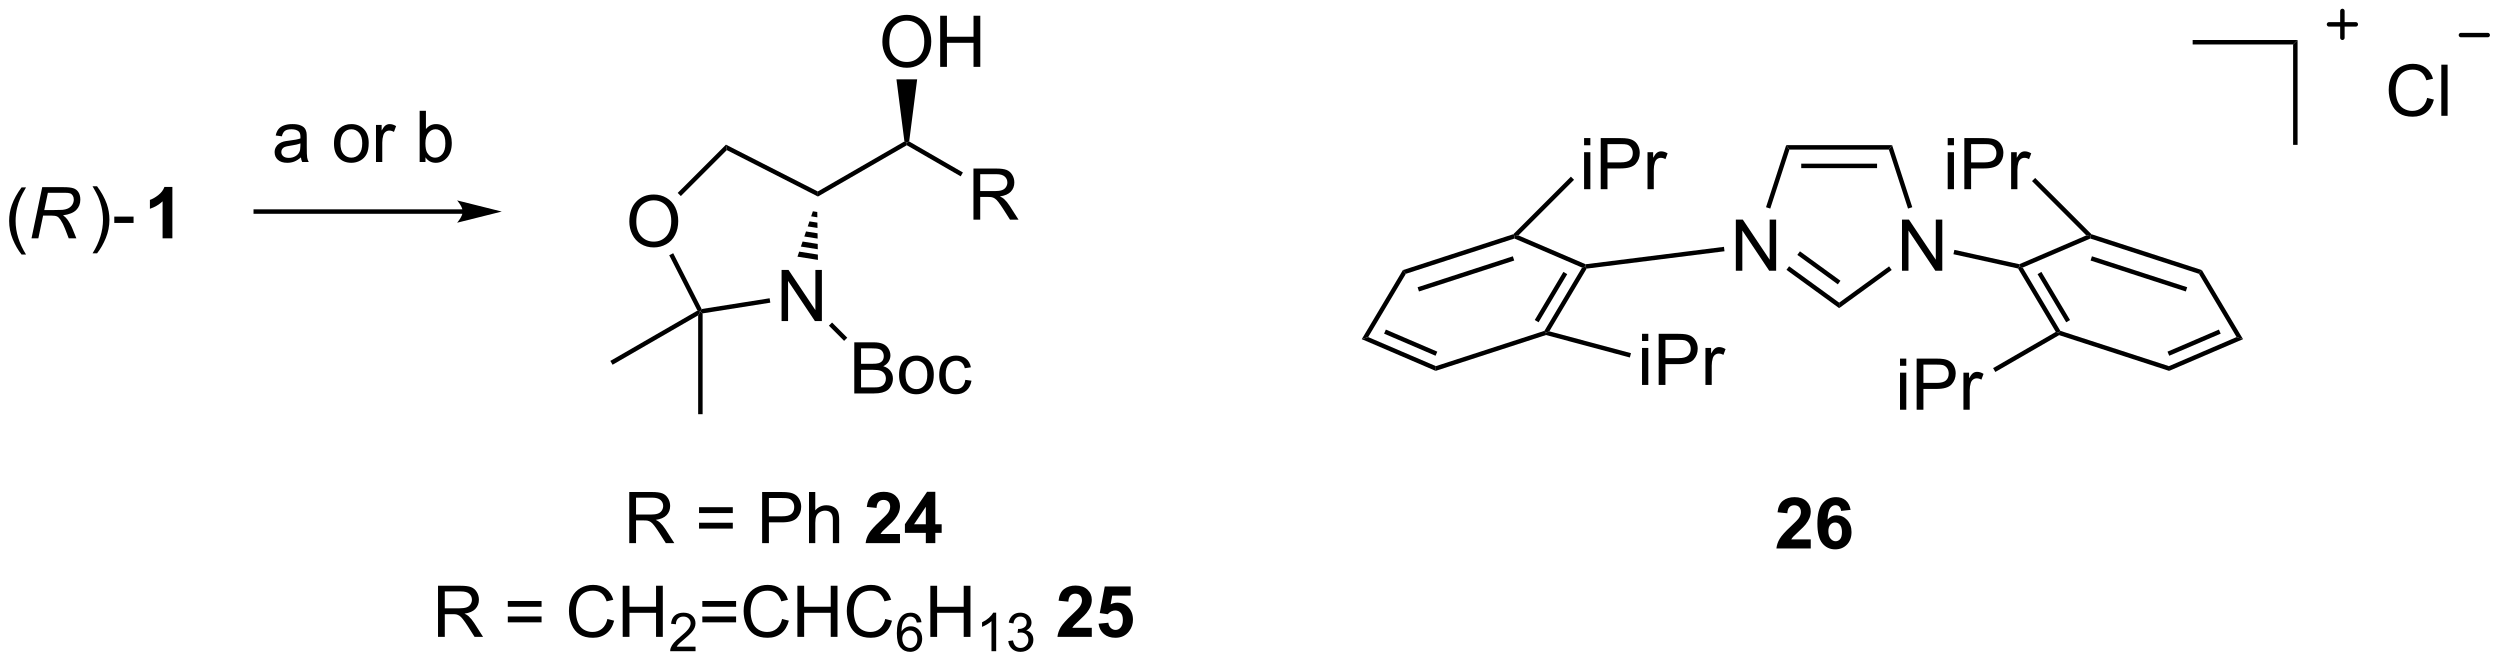 <?xml version="1.0" encoding="UTF-8"?>
<!DOCTYPE svg PUBLIC '-//W3C//DTD SVG 1.0//EN'
          'http://www.w3.org/TR/2001/REC-SVG-20010904/DTD/svg10.dtd'>
<svg stroke-dasharray="none" shape-rendering="auto" xmlns="http://www.w3.org/2000/svg" font-family="'Dialog'" text-rendering="auto" width="768" fill-opacity="1" color-interpolation="auto" color-rendering="auto" preserveAspectRatio="xMidYMid meet" font-size="12px" viewBox="0 0 768 203" fill="black" xmlns:xlink="http://www.w3.org/1999/xlink" stroke="black" image-rendering="auto" stroke-miterlimit="10" stroke-linecap="square" stroke-linejoin="miter" font-style="normal" stroke-width="1" height="203" stroke-dashoffset="0" font-weight="normal" stroke-opacity="1"
><!--Generated by the Batik Graphics2D SVG Generator--><defs id="genericDefs"
  /><g
  ><defs id="defs1"
    ><clipPath clipPathUnits="userSpaceOnUse" id="clipPath1"
      ><path d="M1.144 0.908 L288.976 0.908 L288.976 76.993 L1.144 76.993 L1.144 0.908 Z"
      /></clipPath
      ><clipPath clipPathUnits="userSpaceOnUse" id="clipPath2"
      ><path d="M130.411 322.368 L130.411 396.338 L410.24 396.338 L410.24 322.368 Z"
      /></clipPath
    ></defs
    ><g transform="scale(2.667,2.667) translate(-1.144,-0.908) matrix(1.029,0,0,1.029,-132.997,-330.68)"
    ><path d="M132.771 350.734 Q132.188 349.999 131.784 349.015 Q131.383 348.028 131.383 346.973 Q131.383 346.044 131.685 345.192 Q132.037 344.205 132.771 343.223 L133.274 343.223 Q132.802 344.036 132.649 344.385 Q132.412 344.924 132.274 345.51 Q132.107 346.239 132.107 346.978 Q132.107 348.856 133.274 350.734 L132.771 350.734 Z" stroke="none" clip-path="url(#clipPath2)"
    /></g
    ><g transform="matrix(2.743,0,0,2.743,-357.709,-884.235)"
    ><path d="M133.938 349.049 L135.138 343.322 L137.54 343.322 Q138.25 343.322 138.618 343.442 Q138.985 343.559 139.193 343.887 Q139.404 344.216 139.404 344.716 Q139.404 345.416 138.946 345.877 Q138.49 346.338 137.469 346.473 Q137.782 346.705 137.943 346.926 Q138.303 347.432 138.521 347.971 L138.959 349.049 L138.102 349.049 L137.693 347.981 Q137.469 347.403 137.185 346.981 Q136.99 346.689 136.787 346.598 Q136.584 346.505 136.125 346.505 L135.235 346.505 L134.703 349.049 L133.938 349.049 ZM135.365 345.885 L136.422 345.885 Q137.157 345.885 137.381 345.864 Q137.813 345.822 138.089 345.671 Q138.368 345.517 138.519 345.26 Q138.672 345.002 138.672 344.705 Q138.672 344.455 138.558 344.27 Q138.446 344.083 138.261 344.017 Q138.078 343.95 137.638 343.95 L135.771 343.95 L135.365 345.885 Z" stroke="none" clip-path="url(#clipPath2)"
    /></g
    ><g transform="matrix(2.743,0,0,2.743,-357.709,-884.235)"
    ><path d="M141.278 350.734 L140.773 350.734 Q141.942 348.856 141.942 346.978 Q141.942 346.244 141.773 345.52 Q141.64 344.934 141.403 344.395 Q141.249 344.044 140.773 343.223 L141.278 343.223 Q142.012 344.205 142.364 345.192 Q142.663 346.044 142.663 346.973 Q142.663 348.028 142.26 349.015 Q141.856 349.999 141.278 350.734 ZM143.207 347.33 L143.207 346.622 L145.366 346.622 L145.366 347.33 L143.207 347.33 Z" stroke="none" clip-path="url(#clipPath2)"
    /></g
    ><g transform="matrix(2.743,0,0,2.743,-357.709,-884.235)"
    ><path d="M149.713 349.049 L148.616 349.049 L148.616 344.911 Q148.015 345.473 147.197 345.744 L147.197 344.747 Q147.627 344.606 148.129 344.216 Q148.635 343.822 148.822 343.299 L149.713 343.299 L149.713 349.049 Z" stroke="none" clip-path="url(#clipPath2)"
    /></g
    ><g transform="matrix(2.743,0,0,2.743,-357.709,-884.235)"
    ><path d="M182.227 345.804 L159.05 345.804 L158.8 345.804 L158.8 346.304 L159.05 346.304 L182.227 346.304 L182.477 346.304 L182.477 345.804 L182.227 345.804 ZM186.602 346.054 L181.602 344.804 C181.602 344.804 182.227 345.507 182.227 346.054 C182.227 346.601 181.602 347.304 181.602 347.304 Z" stroke="none" clip-path="url(#clipPath2)"
    /></g
    ><g transform="matrix(2.743,0,0,2.743,-357.709,-884.235)"
    ><path d="M200.889 347.184 Q200.889 345.757 201.655 344.952 Q202.421 344.145 203.632 344.145 Q204.423 344.145 205.059 344.525 Q205.697 344.903 206.03 345.58 Q206.366 346.257 206.366 347.116 Q206.366 347.989 206.014 348.676 Q205.663 349.364 205.017 349.718 Q204.374 350.072 203.626 350.072 Q202.819 350.072 202.181 349.682 Q201.546 349.288 201.218 348.614 Q200.889 347.937 200.889 347.184 ZM201.671 347.195 Q201.671 348.231 202.225 348.827 Q202.783 349.421 203.624 349.421 Q204.478 349.421 205.03 348.82 Q205.585 348.218 205.585 347.114 Q205.585 346.413 205.348 345.892 Q205.111 345.372 204.655 345.085 Q204.202 344.796 203.634 344.796 Q202.83 344.796 202.249 345.351 Q201.671 345.903 201.671 347.195 Z" stroke="none" clip-path="url(#clipPath2)"
    /></g
    ><g transform="matrix(2.743,0,0,2.743,-357.709,-884.235)"
    ><path d="M217.94 358.321 L217.94 352.594 L218.719 352.594 L221.727 357.089 L221.727 352.594 L222.453 352.594 L222.453 358.321 L221.674 358.321 L218.667 353.821 L218.667 358.321 L217.94 358.321 Z" stroke="none" clip-path="url(#clipPath2)"
    /></g
    ><g transform="matrix(2.743,0,0,2.743,-357.709,-884.235)"
    ><path d="M211.71 338.561 L211.807 339.172 L206.659 344.319 L206.305 343.966 Z" stroke="none" clip-path="url(#clipPath2)"
    /></g
    ><g transform="matrix(2.743,0,0,2.743,-357.709,-884.235)"
    ><path d="M205.358 350.946 L205.803 350.719 L208.988 356.969 L208.847 357.245 L208.517 357.147 Z" stroke="none" clip-path="url(#clipPath2)"
    /></g
    ><g transform="matrix(2.743,0,0,2.743,-357.709,-884.235)"
    ><path d="M209.097 357.458 L208.847 357.245 L208.988 356.969 L216.601 355.764 L216.679 356.257 Z" stroke="none" clip-path="url(#clipPath2)"
    /></g
    ><g transform="matrix(2.743,0,0,2.743,-357.709,-884.235)"
    ><path d="M219.719 351.105 L219.911 350.54 L222.002 350.872 L222.01 351.468 ZM220.102 349.976 L220.294 349.411 L221.987 349.679 L221.994 350.275 ZM220.486 348.847 L220.678 348.282 L221.971 348.487 L221.978 349.083 ZM220.87 347.717 L221.061 347.153 L221.955 347.294 L221.963 347.89 ZM221.253 346.588 L221.445 346.024 L221.939 346.102 L221.947 346.698 Z" stroke="none" clip-path="url(#clipPath2)"
    /></g
    ><g transform="matrix(2.743,0,0,2.743,-357.709,-884.235)"
    ><path d="M221.997 343.803 L222.012 344.372 L211.807 339.172 L211.71 338.561 Z" stroke="none" clip-path="url(#clipPath2)"
    /></g
    ><g transform="matrix(2.743,0,0,2.743,-357.709,-884.235)"
    ><path d="M226.083 366.424 L226.083 360.698 L228.231 360.698 Q228.887 360.698 229.283 360.872 Q229.682 361.044 229.906 361.406 Q230.13 361.768 230.13 362.161 Q230.13 362.528 229.929 362.854 Q229.731 363.177 229.33 363.377 Q229.848 363.528 230.127 363.896 Q230.408 364.263 230.408 364.763 Q230.408 365.166 230.236 365.513 Q230.067 365.857 229.817 366.044 Q229.567 366.232 229.19 366.328 Q228.815 366.424 228.268 366.424 L226.083 366.424 ZM226.84 363.104 L228.08 363.104 Q228.583 363.104 228.802 363.036 Q229.09 362.95 229.236 362.752 Q229.385 362.552 229.385 362.252 Q229.385 361.966 229.247 361.75 Q229.111 361.534 228.856 361.453 Q228.604 361.372 227.986 361.372 L226.84 361.372 L226.84 363.104 ZM226.84 365.747 L228.268 365.747 Q228.635 365.747 228.783 365.721 Q229.044 365.674 229.218 365.565 Q229.395 365.455 229.507 365.247 Q229.622 365.036 229.622 364.763 Q229.622 364.442 229.458 364.208 Q229.294 363.971 229.002 363.875 Q228.713 363.778 228.166 363.778 L226.84 363.778 L226.84 365.747 ZM231.098 364.349 Q231.098 363.198 231.739 362.643 Q232.275 362.182 233.044 362.182 Q233.9 362.182 234.442 362.742 Q234.986 363.302 234.986 364.291 Q234.986 365.091 234.744 365.552 Q234.505 366.01 234.046 366.265 Q233.588 366.518 233.044 366.518 Q232.174 366.518 231.635 365.961 Q231.098 365.401 231.098 364.349 ZM231.822 364.349 Q231.822 365.146 232.169 365.544 Q232.518 365.94 233.044 365.94 Q233.567 365.94 233.913 365.541 Q234.262 365.143 234.262 364.325 Q234.262 363.557 233.913 363.161 Q233.565 362.763 233.044 362.763 Q232.518 362.763 232.169 363.159 Q231.822 363.552 231.822 364.349 ZM238.516 364.903 L239.209 364.995 Q239.095 365.708 238.628 366.114 Q238.162 366.518 237.482 366.518 Q236.631 366.518 236.113 365.961 Q235.595 365.403 235.595 364.364 Q235.595 363.692 235.816 363.19 Q236.04 362.685 236.495 362.435 Q236.951 362.182 237.485 362.182 Q238.162 362.182 238.592 362.523 Q239.022 362.864 239.141 363.495 L238.459 363.599 Q238.36 363.182 238.113 362.971 Q237.865 362.76 237.514 362.76 Q236.982 362.76 236.649 363.14 Q236.318 363.521 236.318 364.346 Q236.318 365.182 236.639 365.562 Q236.959 365.94 237.475 365.94 Q237.889 365.94 238.165 365.687 Q238.443 365.432 238.516 364.903 Z" stroke="none" clip-path="url(#clipPath2)"
    /></g
    ><g transform="matrix(2.743,0,0,2.743,-357.709,-884.235)"
    ><path d="M223.242 358.835 L223.595 358.481 L225.297 360.183 L224.944 360.537 Z" stroke="none" clip-path="url(#clipPath2)"
    /></g
    ><g transform="matrix(2.743,0,0,2.743,-357.709,-884.235)"
    ><path d="M222.012 344.372 L221.997 343.803 L231.697 338.203 L231.964 338.337 L231.964 338.626 Z" stroke="none" clip-path="url(#clipPath2)"
    /></g
    ><g transform="matrix(2.743,0,0,2.743,-357.709,-884.235)"
    ><path d="M239.429 346.962 L239.429 341.236 L241.968 341.236 Q242.733 341.236 243.132 341.389 Q243.53 341.543 243.767 341.934 Q244.007 342.324 244.007 342.798 Q244.007 343.408 243.611 343.827 Q243.218 344.244 242.392 344.356 Q242.694 344.501 242.851 344.642 Q243.181 344.947 243.478 345.402 L244.476 346.962 L243.522 346.962 L242.764 345.77 Q242.431 345.254 242.215 344.981 Q242.001 344.707 241.832 344.598 Q241.663 344.488 241.486 344.447 Q241.358 344.418 241.064 344.418 L240.186 344.418 L240.186 346.962 L239.429 346.962 ZM240.186 343.762 L241.814 343.762 Q242.335 343.762 242.626 343.655 Q242.921 343.548 243.072 343.311 Q243.226 343.074 243.226 342.798 Q243.226 342.392 242.929 342.132 Q242.634 341.869 241.999 341.869 L240.186 341.869 L240.186 343.762 Z" stroke="none" clip-path="url(#clipPath2)"
    /></g
    ><g transform="matrix(2.743,0,0,2.743,-357.709,-884.235)"
    ><path d="M231.964 338.626 L231.964 338.337 L232.231 338.203 L238.248 341.677 L237.998 342.11 Z" stroke="none" clip-path="url(#clipPath2)"
    /></g
    ><g transform="matrix(2.743,0,0,2.743,-357.709,-884.235)"
    ><path d="M229.227 327.063 Q229.227 325.636 229.993 324.832 Q230.758 324.024 231.969 324.024 Q232.761 324.024 233.396 324.404 Q234.034 324.782 234.368 325.459 Q234.704 326.136 234.704 326.995 Q234.704 327.868 234.352 328.555 Q234 329.243 233.355 329.597 Q232.712 329.951 231.964 329.951 Q231.157 329.951 230.519 329.561 Q229.883 329.167 229.555 328.493 Q229.227 327.816 229.227 327.063 ZM230.008 327.074 Q230.008 328.11 230.563 328.707 Q231.12 329.3 231.962 329.3 Q232.816 329.3 233.368 328.699 Q233.922 328.097 233.922 326.993 Q233.922 326.292 233.685 325.772 Q233.448 325.251 232.993 324.964 Q232.54 324.675 231.972 324.675 Q231.167 324.675 230.587 325.23 Q230.008 325.782 230.008 327.074 ZM235.702 329.852 L235.702 324.126 L236.46 324.126 L236.46 326.477 L239.437 326.477 L239.437 324.126 L240.195 324.126 L240.195 329.852 L239.437 329.852 L239.437 327.152 L236.46 327.152 L236.46 329.852 L235.702 329.852 Z" stroke="none" clip-path="url(#clipPath2)"
    /></g
    ><g transform="matrix(2.743,0,0,2.743,-357.709,-884.235)"
    ><path d="M232.231 338.203 L231.964 338.337 L231.697 338.203 L230.804 331.244 L233.124 331.244 Z" stroke="none" clip-path="url(#clipPath2)"
    /></g
    ><g transform="matrix(2.743,0,0,2.743,-357.709,-884.235)"
    ><path d="M208.597 357.678 L208.847 357.245 L209.097 357.458 L209.097 368.745 L208.597 368.745 Z" stroke="none" clip-path="url(#clipPath2)"
    /></g
    ><g transform="matrix(2.743,0,0,2.743,-357.709,-884.235)"
    ><path d="M208.517 357.147 L208.847 357.245 L208.597 357.678 L199.013 363.211 L198.763 362.778 Z" stroke="none" clip-path="url(#clipPath2)"
    /></g
    ><g transform="matrix(2.743,0,0,2.743,-357.709,-884.235)"
    ><path d="M324.812 352.679 L324.812 346.952 L325.591 346.952 L328.599 351.447 L328.599 346.952 L329.325 346.952 L329.325 352.679 L328.547 352.679 L325.539 348.179 L325.539 352.679 L324.812 352.679 Z" stroke="none" clip-path="url(#clipPath2)"
    /></g
    ><g transform="matrix(2.743,0,0,2.743,-357.709,-884.235)"
    ><path d="M343.42 352.679 L343.42 346.952 L344.198 346.952 L347.206 351.447 L347.206 346.952 L347.933 346.952 L347.933 352.679 L347.154 352.679 L344.146 348.179 L344.146 352.679 L343.42 352.679 Z" stroke="none" clip-path="url(#clipPath2)"
    /></g
    ><g transform="matrix(2.743,0,0,2.743,-357.709,-884.235)"
    ><path d="M342.313 338.616 L341.95 339.116 L330.813 339.116 L330.45 338.616 ZM340.628 340.687 L332.135 340.687 L332.135 341.187 L340.628 341.187 Z" stroke="none" clip-path="url(#clipPath2)"
    /></g
    ><g transform="matrix(2.743,0,0,2.743,-357.709,-884.235)"
    ><path d="M330.45 338.616 L330.813 339.116 L328.667 345.721 L328.192 345.567 Z" stroke="none" clip-path="url(#clipPath2)"
    /></g
    ><g transform="matrix(2.743,0,0,2.743,-357.709,-884.235)"
    ><path d="M330.481 352.585 L330.775 352.181 L336.382 356.254 L336.382 356.872 ZM331.698 350.91 L336.235 354.207 L336.529 353.802 L331.991 350.506 Z" stroke="none" clip-path="url(#clipPath2)"
    /></g
    ><g transform="matrix(2.743,0,0,2.743,-357.709,-884.235)"
    ><path d="M336.382 356.872 L336.382 356.254 L341.973 352.192 L342.267 352.596 Z" stroke="none" clip-path="url(#clipPath2)"
    /></g
    ><g transform="matrix(2.743,0,0,2.743,-357.709,-884.235)"
    ><path d="M344.572 345.567 L344.096 345.721 L341.95 339.116 L342.313 338.616 Z" stroke="none" clip-path="url(#clipPath2)"
    /></g
    ><g transform="matrix(2.743,0,0,2.743,-357.709,-884.235)"
    ><path d="M287.857 353.026 L287.523 352.609 L299.893 348.589 L300.028 348.809 L300.016 349.076 ZM289.324 355.005 L299.991 351.539 L299.837 351.063 L289.17 354.529 Z" stroke="none" clip-path="url(#clipPath2)"
    /></g
    ><g transform="matrix(2.743,0,0,2.743,-357.709,-884.235)"
    ><path d="M300.016 349.076 L300.028 348.809 L300.466 348.725 L307.99 351.954 L307.953 352.211 L307.593 352.328 Z" stroke="none" clip-path="url(#clipPath2)"
    /></g
    ><g transform="matrix(2.743,0,0,2.743,-357.709,-884.235)"
    ><path d="M307.593 352.328 L307.953 352.211 L308.106 352.444 L303.925 359.466 L303.541 359.622 L303.375 359.413 ZM305.498 352.811 L302.291 358.198 L302.721 358.454 L305.928 353.067 Z" stroke="none" clip-path="url(#clipPath2)"
    /></g
    ><g transform="matrix(2.743,0,0,2.743,-357.709,-884.235)"
    ><path d="M303.375 359.413 L303.541 359.622 L303.548 359.882 L291.191 363.897 L291.216 363.364 Z" stroke="none" clip-path="url(#clipPath2)"
    /></g
    ><g transform="matrix(2.743,0,0,2.743,-357.709,-884.235)"
    ><path d="M291.216 363.364 L291.191 363.897 L282.917 360.346 L283.638 360.111 ZM291.378 361.744 L285.616 359.271 L285.419 359.73 L291.18 362.204 Z" stroke="none" clip-path="url(#clipPath2)"
    /></g
    ><g transform="matrix(2.743,0,0,2.743,-357.709,-884.235)"
    ><path d="M283.638 360.111 L282.917 360.346 L287.523 352.609 L287.857 353.026 Z" stroke="none" clip-path="url(#clipPath2)"
    /></g
    ><g transform="matrix(2.743,0,0,2.743,-357.709,-884.235)"
    ><path d="M361.018 359.894 L360.989 359.622 L361.156 359.413 L373.315 363.364 L373.339 363.898 Z" stroke="none" clip-path="url(#clipPath2)"
    /></g
    ><g transform="matrix(2.743,0,0,2.743,-357.709,-884.235)"
    ><path d="M373.339 363.898 L373.315 363.364 L380.892 360.111 L381.614 360.346 ZM373.35 362.204 L379.111 359.73 L378.914 359.271 L373.153 361.744 Z" stroke="none" clip-path="url(#clipPath2)"
    /></g
    ><g transform="matrix(2.743,0,0,2.743,-357.709,-884.235)"
    ><path d="M381.614 360.346 L380.892 360.111 L376.674 353.026 L377.007 352.609 Z" stroke="none" clip-path="url(#clipPath2)"
    /></g
    ><g transform="matrix(2.743,0,0,2.743,-357.709,-884.235)"
    ><path d="M377.007 352.609 L376.674 353.026 L364.515 349.076 L364.503 348.809 L364.637 348.589 ZM375.361 354.529 L364.694 351.063 L364.539 351.539 L375.206 355.005 Z" stroke="none" clip-path="url(#clipPath2)"
    /></g
    ><g transform="matrix(2.743,0,0,2.743,-357.709,-884.235)"
    ><path d="M364.065 348.725 L364.503 348.809 L364.515 349.076 L356.938 352.328 L356.577 352.211 L356.553 351.95 Z" stroke="none" clip-path="url(#clipPath2)"
    /></g
    ><g transform="matrix(2.743,0,0,2.743,-357.709,-884.235)"
    ><path d="M356.418 352.432 L356.577 352.211 L356.938 352.328 L361.156 359.413 L360.989 359.622 L360.645 359.532 ZM358.603 353.067 L361.81 358.454 L362.239 358.198 L359.032 352.811 Z" stroke="none" clip-path="url(#clipPath2)"
    /></g
    ><g transform="matrix(2.743,0,0,2.743,-357.709,-884.235)"
    ><path d="M323.481 350.004 L323.543 350.5 L308.106 352.444 L307.953 352.211 L307.99 351.954 Z" stroke="none" clip-path="url(#clipPath2)"
    /></g
    ><g transform="matrix(2.743,0,0,2.743,-357.709,-884.235)"
    ><path d="M349.181 350.832 L349.289 350.344 L356.553 351.95 L356.577 352.211 L356.418 352.432 Z" stroke="none" clip-path="url(#clipPath2)"
    /></g
    ><g transform="matrix(2.743,0,0,2.743,-357.709,-884.235)"
    ><path d="M314.305 360.554 L314.305 359.747 L315.009 359.747 L315.009 360.554 L314.305 360.554 ZM314.305 365.473 L314.305 361.325 L315.009 361.325 L315.009 365.473 L314.305 365.473 ZM316.169 365.473 L316.169 359.747 L318.33 359.747 Q318.901 359.747 319.2 359.801 Q319.622 359.872 319.906 360.07 Q320.192 360.265 320.367 360.622 Q320.541 360.976 320.541 361.403 Q320.541 362.132 320.075 362.64 Q319.611 363.145 318.395 363.145 L316.927 363.145 L316.927 365.473 L316.169 365.473 ZM316.927 362.468 L318.408 362.468 Q319.143 362.468 319.45 362.195 Q319.76 361.921 319.76 361.426 Q319.76 361.067 319.578 360.812 Q319.395 360.554 319.099 360.473 Q318.908 360.421 318.393 360.421 L316.927 360.421 L316.927 362.468 ZM321.408 365.473 L321.408 361.325 L322.041 361.325 L322.041 361.952 Q322.283 361.512 322.486 361.372 Q322.692 361.231 322.94 361.231 Q323.294 361.231 323.661 361.458 L323.419 362.109 Q323.161 361.958 322.903 361.958 Q322.674 361.958 322.489 362.096 Q322.307 362.234 322.229 362.481 Q322.111 362.856 322.111 363.301 L322.111 365.473 L321.408 365.473 Z" stroke="none" clip-path="url(#clipPath2)"
    /></g
    ><g transform="matrix(2.743,0,0,2.743,-357.709,-884.235)"
    ><path d="M303.548 359.882 L303.541 359.622 L303.925 359.466 L313.07 361.916 L312.941 362.399 Z" stroke="none" clip-path="url(#clipPath2)"
    /></g
    ><g transform="matrix(2.743,0,0,2.743,-357.709,-884.235)"
    ><path d="M307.816 338.633 L307.816 337.825 L308.519 337.825 L308.519 338.633 L307.816 338.633 ZM307.816 343.552 L307.816 339.404 L308.519 339.404 L308.519 343.552 L307.816 343.552 ZM309.679 343.552 L309.679 337.825 L311.841 337.825 Q312.411 337.825 312.71 337.88 Q313.132 337.95 313.416 338.148 Q313.702 338.344 313.877 338.7 Q314.051 339.055 314.051 339.482 Q314.051 340.211 313.585 340.719 Q313.122 341.224 311.906 341.224 L310.437 341.224 L310.437 343.552 L309.679 343.552 ZM310.437 340.547 L311.919 340.547 Q312.653 340.547 312.96 340.273 Q313.27 340 313.27 339.505 Q313.27 339.146 313.088 338.89 Q312.906 338.633 312.609 338.552 Q312.419 338.5 311.903 338.5 L310.437 338.5 L310.437 340.547 ZM314.919 343.552 L314.919 339.404 L315.551 339.404 L315.551 340.031 Q315.794 339.591 315.997 339.45 Q316.202 339.31 316.45 339.31 Q316.804 339.31 317.171 339.536 L316.929 340.187 Q316.671 340.036 316.413 340.036 Q316.184 340.036 315.999 340.174 Q315.817 340.312 315.739 340.56 Q315.622 340.935 315.622 341.38 L315.622 343.552 L314.919 343.552 Z" stroke="none" clip-path="url(#clipPath2)"
    /></g
    ><g transform="matrix(2.743,0,0,2.743,-357.709,-884.235)"
    ><path d="M300.466 348.725 L300.028 348.809 L299.893 348.589 L306.339 342.144 L306.692 342.498 Z" stroke="none" clip-path="url(#clipPath2)"
    /></g
    ><g transform="matrix(2.743,0,0,2.743,-357.709,-884.235)"
    ><path d="M343.198 363.328 L343.198 362.52 L343.901 362.52 L343.901 363.328 L343.198 363.328 ZM343.198 368.247 L343.198 364.098 L343.901 364.098 L343.901 368.247 L343.198 368.247 ZM345.061 368.247 L345.061 362.52 L347.223 362.52 Q347.793 362.52 348.093 362.575 Q348.514 362.645 348.798 362.843 Q349.085 363.038 349.259 363.395 Q349.434 363.75 349.434 364.177 Q349.434 364.906 348.968 365.413 Q348.504 365.919 347.288 365.919 L345.819 365.919 L345.819 368.247 L345.061 368.247 ZM345.819 365.242 L347.301 365.242 Q348.035 365.242 348.343 364.968 Q348.652 364.695 348.652 364.2 Q348.652 363.841 348.47 363.585 Q348.288 363.328 347.991 363.247 Q347.801 363.195 347.285 363.195 L345.819 363.195 L345.819 365.242 ZM350.301 368.247 L350.301 364.098 L350.934 364.098 L350.934 364.726 Q351.176 364.286 351.379 364.145 Q351.585 364.005 351.832 364.005 Q352.186 364.005 352.553 364.231 L352.311 364.882 Q352.053 364.731 351.796 364.731 Q351.567 364.731 351.382 364.869 Q351.199 365.007 351.121 365.255 Q351.004 365.63 351.004 366.075 L351.004 368.247 L350.301 368.247 Z" stroke="none" clip-path="url(#clipPath2)"
    /></g
    ><g transform="matrix(2.743,0,0,2.743,-357.709,-884.235)"
    ><path d="M360.645 359.532 L360.989 359.622 L361.018 359.894 L353.874 364.019 L353.624 363.586 Z" stroke="none" clip-path="url(#clipPath2)"
    /></g
    ><g transform="matrix(2.743,0,0,2.743,-357.709,-884.235)"
    ><path d="M348.539 338.633 L348.539 337.825 L349.242 337.825 L349.242 338.633 L348.539 338.633 ZM348.539 343.552 L348.539 339.404 L349.242 339.404 L349.242 343.552 L348.539 343.552 ZM350.402 343.552 L350.402 337.825 L352.564 337.825 Q353.134 337.825 353.434 337.88 Q353.856 337.95 354.139 338.148 Q354.426 338.344 354.6 338.7 Q354.775 339.055 354.775 339.482 Q354.775 340.211 354.309 340.719 Q353.845 341.224 352.629 341.224 L351.16 341.224 L351.16 343.552 L350.402 343.552 ZM351.16 340.547 L352.642 340.547 Q353.376 340.547 353.684 340.273 Q353.993 340 353.993 339.505 Q353.993 339.146 353.811 338.89 Q353.629 338.633 353.332 338.552 Q353.142 338.5 352.626 338.5 L351.16 338.5 L351.16 340.547 ZM355.642 343.552 L355.642 339.404 L356.275 339.404 L356.275 340.031 Q356.517 339.591 356.72 339.45 Q356.926 339.31 357.173 339.31 Q357.527 339.31 357.894 339.536 L357.652 340.187 Q357.394 340.036 357.137 340.036 Q356.908 340.036 356.723 340.174 Q356.54 340.312 356.462 340.56 Q356.345 340.935 356.345 341.38 L356.345 343.552 L355.642 343.552 Z" stroke="none" clip-path="url(#clipPath2)"
    /></g
    ><g transform="matrix(2.743,0,0,2.743,-357.709,-884.235)"
    ><path d="M364.637 348.589 L364.503 348.809 L364.065 348.725 L357.983 342.643 L358.337 342.289 Z" stroke="none" clip-path="url(#clipPath2)"
    /></g
    ><g transform="matrix(2.743,0,0,2.743,-357.709,-884.235)"
    ><path d="M375.973 327.337 L375.973 326.837 L387.723 326.837 L387.223 327.337 Z" stroke="none" clip-path="url(#clipPath2)"
    /></g
    ><g transform="matrix(2.743,0,0,2.743,-357.709,-884.235)"
    ><path d="M387.223 327.337 L387.723 326.837 L387.723 338.587 L387.223 338.587 Z" stroke="none" clip-path="url(#clipPath2)"
    /></g
    ><g stroke-width="0.5" transform="matrix(2.743,0,0,2.743,-357.709,-884.235)" stroke-linejoin="round" stroke-linecap="round"
    ><path fill="none" d="M391.243 325.09 L394.243 325.09 M392.743 323.59 L392.743 326.59" clip-path="url(#clipPath2)"
    /></g
    ><g transform="matrix(2.743,0,0,2.743,-357.709,-884.235)"
    ><path d="M402.233 333.325 L402.991 333.515 Q402.754 334.45 402.134 334.942 Q401.515 335.432 400.621 335.432 Q399.694 335.432 399.114 335.054 Q398.535 334.676 398.231 333.963 Q397.929 333.247 397.929 332.426 Q397.929 331.531 398.27 330.867 Q398.614 330.2 399.244 329.854 Q399.874 329.507 400.632 329.507 Q401.491 329.507 402.077 329.945 Q402.663 330.382 402.895 331.176 L402.147 331.351 Q401.95 330.726 401.569 330.442 Q401.192 330.156 400.616 330.156 Q399.957 330.156 399.512 330.473 Q399.069 330.788 398.89 331.322 Q398.71 331.856 398.71 332.421 Q398.71 333.153 398.923 333.697 Q399.137 334.242 399.585 334.512 Q400.035 334.781 400.559 334.781 Q401.194 334.781 401.634 334.413 Q402.077 334.046 402.233 333.325 ZM403.821 335.333 L403.821 329.606 L404.524 329.606 L404.524 335.333 L403.821 335.333 Z" stroke="none" clip-path="url(#clipPath2)"
    /></g
    ><g stroke-width="0.5" transform="matrix(2.743,0,0,2.743,-357.709,-884.235)" stroke-linejoin="round" stroke-linecap="round"
    ><path fill="none" d="M406.018 326.288 L409.018 326.288" clip-path="url(#clipPath2)"
    /></g
    ><g transform="matrix(2.743,0,0,2.743,-357.709,-884.235)"
    ><path d="M200.882 383.189 L200.882 377.463 L203.421 377.463 Q204.187 377.463 204.585 377.616 Q204.983 377.77 205.22 378.161 Q205.46 378.551 205.46 379.025 Q205.46 379.635 205.064 380.054 Q204.671 380.471 203.845 380.583 Q204.148 380.728 204.304 380.869 Q204.635 381.174 204.931 381.63 L205.929 383.189 L204.976 383.189 L204.218 381.997 Q203.885 381.481 203.668 381.208 Q203.455 380.934 203.286 380.825 Q203.116 380.715 202.939 380.674 Q202.812 380.645 202.517 380.645 L201.64 380.645 L201.64 383.189 L200.882 383.189 ZM201.64 379.989 L203.267 379.989 Q203.788 379.989 204.08 379.882 Q204.374 379.775 204.525 379.538 Q204.679 379.301 204.679 379.025 Q204.679 378.619 204.382 378.359 Q204.088 378.096 203.452 378.096 L201.64 378.096 L201.64 379.989 ZM212.478 379.822 L208.697 379.822 L208.697 379.166 L212.478 379.166 L212.478 379.822 ZM212.478 381.559 L208.697 381.559 L208.697 380.903 L212.478 380.903 L212.478 381.559 ZM215.763 383.189 L215.763 377.463 L217.925 377.463 Q218.495 377.463 218.795 377.517 Q219.216 377.588 219.5 377.786 Q219.787 377.981 219.961 378.338 Q220.136 378.692 220.136 379.119 Q220.136 379.848 219.67 380.356 Q219.206 380.861 217.99 380.861 L216.521 380.861 L216.521 383.189 L215.763 383.189 ZM216.521 380.184 L218.003 380.184 Q218.737 380.184 219.045 379.911 Q219.355 379.637 219.355 379.142 Q219.355 378.783 219.172 378.528 Q218.99 378.27 218.693 378.189 Q218.503 378.137 217.987 378.137 L216.521 378.137 L216.521 380.184 ZM221.011 383.189 L221.011 377.463 L221.714 377.463 L221.714 379.517 Q222.206 378.947 222.956 378.947 Q223.417 378.947 223.756 379.13 Q224.097 379.309 224.243 379.63 Q224.388 379.95 224.388 380.559 L224.388 383.189 L223.685 383.189 L223.685 380.559 Q223.685 380.033 223.456 379.793 Q223.23 379.551 222.81 379.551 Q222.498 379.551 222.222 379.715 Q221.948 379.877 221.831 380.156 Q221.714 380.432 221.714 380.918 L221.714 383.189 L221.011 383.189 Z" stroke="none" clip-path="url(#clipPath2)"
    /></g
    ><g transform="matrix(2.743,0,0,2.743,-357.709,-884.235)"
    ><path d="M231.201 382.168 L231.201 383.189 L227.355 383.189 Q227.417 382.611 227.73 382.093 Q228.042 381.575 228.964 380.721 Q229.706 380.028 229.873 379.783 Q230.099 379.442 230.099 379.111 Q230.099 378.744 229.901 378.546 Q229.706 378.348 229.357 378.348 Q229.013 378.348 228.81 378.557 Q228.607 378.762 228.576 379.244 L227.482 379.135 Q227.581 378.228 228.097 377.835 Q228.612 377.439 229.386 377.439 Q230.232 377.439 230.717 377.898 Q231.201 378.353 231.201 379.033 Q231.201 379.418 231.063 379.77 Q230.925 380.119 230.623 380.502 Q230.425 380.755 229.904 381.231 Q229.386 381.708 229.245 381.864 Q229.107 382.02 229.021 382.168 L231.201 382.168 ZM234.095 383.189 L234.095 382.036 L231.752 382.036 L231.752 381.075 L234.236 377.439 L235.158 377.439 L235.158 381.072 L235.869 381.072 L235.869 382.036 L235.158 382.036 L235.158 383.189 L234.095 383.189 ZM234.095 381.072 L234.095 379.114 L232.78 381.072 L234.095 381.072 Z" stroke="none" clip-path="url(#clipPath2)"
    /></g
    ><g transform="matrix(2.743,0,0,2.743,-357.709,-884.235)"
    ><path d="M179.464 393.689 L179.464 387.963 L182.003 387.963 Q182.769 387.963 183.167 388.116 Q183.566 388.27 183.803 388.661 Q184.042 389.051 184.042 389.525 Q184.042 390.135 183.646 390.554 Q183.253 390.971 182.428 391.083 Q182.73 391.228 182.886 391.369 Q183.217 391.674 183.513 392.13 L184.511 393.689 L183.558 393.689 L182.8 392.497 Q182.467 391.981 182.25 391.708 Q182.037 391.434 181.868 391.325 Q181.698 391.215 181.521 391.174 Q181.394 391.145 181.099 391.145 L180.222 391.145 L180.222 393.689 L179.464 393.689 ZM180.222 390.489 L181.849 390.489 Q182.37 390.489 182.662 390.382 Q182.956 390.275 183.107 390.038 Q183.261 389.801 183.261 389.525 Q183.261 389.119 182.964 388.859 Q182.67 388.596 182.034 388.596 L180.222 388.596 L180.222 390.489 ZM191.06 390.322 L187.279 390.322 L187.279 389.666 L191.06 389.666 L191.06 390.322 ZM191.06 392.059 L187.279 392.059 L187.279 391.403 L191.06 391.403 L191.06 392.059 ZM198.431 391.682 L199.189 391.872 Q198.952 392.807 198.333 393.299 Q197.713 393.788 196.82 393.788 Q195.892 393.788 195.312 393.411 Q194.733 393.033 194.429 392.32 Q194.127 391.603 194.127 390.783 Q194.127 389.887 194.468 389.223 Q194.812 388.557 195.442 388.21 Q196.072 387.864 196.83 387.864 Q197.689 387.864 198.275 388.301 Q198.861 388.739 199.093 389.533 L198.345 389.708 Q198.148 389.083 197.767 388.799 Q197.39 388.512 196.814 388.512 Q196.155 388.512 195.71 388.83 Q195.267 389.145 195.088 389.679 Q194.908 390.213 194.908 390.778 Q194.908 391.51 195.122 392.054 Q195.335 392.598 195.783 392.869 Q196.233 393.137 196.757 393.137 Q197.392 393.137 197.833 392.77 Q198.275 392.403 198.431 391.682 ZM200.146 393.689 L200.146 387.963 L200.904 387.963 L200.904 390.314 L203.881 390.314 L203.881 387.963 L204.638 387.963 L204.638 393.689 L203.881 393.689 L203.881 390.989 L200.904 390.989 L200.904 393.689 L200.146 393.689 Z" stroke="none" clip-path="url(#clipPath2)"
    /></g
    ><g transform="matrix(2.743,0,0,2.743,-357.709,-884.235)"
    ><path d="M208.304 394.782 L208.304 395.289 L205.465 395.289 Q205.459 395.098 205.527 394.922 Q205.635 394.633 205.873 394.352 Q206.113 394.071 206.564 393.702 Q207.263 393.127 207.51 392.791 Q207.756 392.455 207.756 392.157 Q207.756 391.844 207.531 391.629 Q207.308 391.412 206.947 391.412 Q206.566 391.412 206.338 391.641 Q206.109 391.87 206.107 392.274 L205.564 392.219 Q205.621 391.612 205.984 391.295 Q206.347 390.977 206.959 390.977 Q207.578 390.977 207.937 391.321 Q208.299 391.662 208.299 392.168 Q208.299 392.426 208.193 392.676 Q208.088 392.924 207.842 393.2 Q207.597 393.475 207.029 393.955 Q206.554 394.354 206.42 394.496 Q206.285 394.639 206.197 394.782 L208.304 394.782 Z" stroke="none" clip-path="url(#clipPath2)"
    /></g
    ><g transform="matrix(2.743,0,0,2.743,-357.709,-884.235)"
    ><path d="M212.846 390.322 L209.065 390.322 L209.065 389.666 L212.846 389.666 L212.846 390.322 ZM212.846 392.059 L209.065 392.059 L209.065 391.403 L212.846 391.403 L212.846 392.059 ZM217.995 391.682 L218.753 391.872 Q218.516 392.807 217.896 393.299 Q217.276 393.788 216.383 393.788 Q215.456 393.788 214.875 393.411 Q214.297 393.033 213.992 392.32 Q213.69 391.603 213.69 390.783 Q213.69 389.887 214.031 389.223 Q214.375 388.557 215.005 388.21 Q215.636 387.864 216.393 387.864 Q217.253 387.864 217.839 388.301 Q218.425 388.739 218.656 389.533 L217.909 389.708 Q217.711 389.083 217.331 388.799 Q216.953 388.512 216.378 388.512 Q215.719 388.512 215.274 388.83 Q214.831 389.145 214.651 389.679 Q214.471 390.213 214.471 390.778 Q214.471 391.51 214.685 392.054 Q214.899 392.598 215.346 392.869 Q215.797 393.137 216.32 393.137 Q216.956 393.137 217.396 392.77 Q217.839 392.403 217.995 391.682 ZM219.71 393.689 L219.71 387.963 L220.468 387.963 L220.468 390.314 L223.444 390.314 L223.444 387.963 L224.202 387.963 L224.202 393.689 L223.444 393.689 L223.444 390.989 L220.468 390.989 L220.468 393.689 L219.71 393.689 ZM229.55 391.682 L230.307 391.872 Q230.07 392.807 229.451 393.299 Q228.831 393.788 227.938 393.788 Q227.011 393.788 226.43 393.411 Q225.852 393.033 225.547 392.32 Q225.245 391.603 225.245 390.783 Q225.245 389.887 225.586 389.223 Q225.93 388.557 226.56 388.21 Q227.19 387.864 227.948 387.864 Q228.807 387.864 229.393 388.301 Q229.979 388.739 230.211 389.533 L229.464 389.708 Q229.266 389.083 228.886 388.799 Q228.508 388.512 227.932 388.512 Q227.274 388.512 226.828 388.83 Q226.386 389.145 226.206 389.679 Q226.026 390.213 226.026 390.778 Q226.026 391.51 226.24 392.054 Q226.453 392.598 226.901 392.869 Q227.352 393.137 227.875 393.137 Q228.511 393.137 228.951 392.77 Q229.393 392.403 229.55 391.682 Z" stroke="none" clip-path="url(#clipPath2)"
    /></g
    ><g transform="matrix(2.743,0,0,2.743,-357.709,-884.235)"
    ><path d="M233.61 392.045 L233.085 392.086 Q233.014 391.776 232.886 391.635 Q232.673 391.411 232.358 391.411 Q232.106 391.411 231.917 391.551 Q231.667 391.733 231.522 392.082 Q231.38 392.43 231.374 393.075 Q231.565 392.784 231.841 392.643 Q232.116 392.502 232.417 392.502 Q232.944 392.502 233.315 392.891 Q233.686 393.28 233.686 393.895 Q233.686 394.299 233.511 394.647 Q233.337 394.993 233.032 395.178 Q232.727 395.364 232.341 395.364 Q231.682 395.364 231.266 394.879 Q230.85 394.393 230.85 393.28 Q230.85 392.034 231.309 391.469 Q231.712 390.977 232.391 390.977 Q232.897 390.977 233.221 391.262 Q233.546 391.545 233.61 392.045 ZM231.456 393.897 Q231.456 394.17 231.571 394.42 Q231.688 394.668 231.895 394.799 Q232.104 394.928 232.333 394.928 Q232.667 394.928 232.907 394.659 Q233.147 394.389 233.147 393.926 Q233.147 393.481 232.909 393.225 Q232.673 392.969 232.311 392.969 Q231.954 392.969 231.704 393.225 Q231.456 393.481 231.456 393.897 Z" stroke="none" clip-path="url(#clipPath2)"
    /></g
    ><g transform="matrix(2.743,0,0,2.743,-357.709,-884.235)"
    ><path d="M234.601 393.689 L234.601 387.963 L235.359 387.963 L235.359 390.314 L238.336 390.314 L238.336 387.963 L239.094 387.963 L239.094 393.689 L238.336 393.689 L238.336 390.989 L235.359 390.989 L235.359 393.689 L234.601 393.689 Z" stroke="none" clip-path="url(#clipPath2)"
    /></g
    ><g transform="matrix(2.743,0,0,2.743,-357.709,-884.235)"
    ><path d="M241.974 395.289 L241.447 395.289 L241.447 391.928 Q241.256 392.11 240.947 392.291 Q240.638 392.473 240.392 392.565 L240.392 392.055 Q240.834 391.846 241.164 391.551 Q241.496 391.254 241.635 390.977 L241.974 390.977 L241.974 395.289 ZM243.327 394.155 L243.854 394.084 Q243.946 394.534 244.163 394.731 Q244.382 394.928 244.696 394.928 Q245.067 394.928 245.323 394.67 Q245.581 394.412 245.581 394.032 Q245.581 393.668 245.343 393.434 Q245.106 393.198 244.739 393.198 Q244.591 393.198 244.368 393.256 L244.427 392.793 Q244.479 392.799 244.511 392.799 Q244.848 392.799 245.118 392.623 Q245.387 392.448 245.387 392.08 Q245.387 391.791 245.19 391.602 Q244.995 391.411 244.684 391.411 Q244.376 391.411 244.171 391.604 Q243.966 391.797 243.907 392.184 L243.38 392.09 Q243.477 391.559 243.819 391.268 Q244.163 390.977 244.673 390.977 Q245.024 390.977 245.319 391.127 Q245.616 391.278 245.772 391.539 Q245.929 391.799 245.929 392.092 Q245.929 392.371 245.778 392.6 Q245.63 392.829 245.337 392.963 Q245.718 393.051 245.929 393.329 Q246.139 393.604 246.139 394.02 Q246.139 394.582 245.729 394.975 Q245.319 395.366 244.692 395.366 Q244.128 395.366 243.753 395.03 Q243.38 394.692 243.327 394.155 Z" stroke="none" clip-path="url(#clipPath2)"
    /></g
    ><g transform="matrix(2.743,0,0,2.743,-357.709,-884.235)"
    ><path d="M252.681 392.668 L252.681 393.689 L248.835 393.689 Q248.898 393.111 249.21 392.593 Q249.523 392.075 250.444 391.221 Q251.187 390.528 251.353 390.283 Q251.58 389.942 251.58 389.611 Q251.58 389.244 251.382 389.046 Q251.187 388.848 250.838 388.848 Q250.494 388.848 250.291 389.057 Q250.088 389.262 250.056 389.744 L248.963 389.635 Q249.062 388.728 249.577 388.335 Q250.093 387.939 250.866 387.939 Q251.713 387.939 252.197 388.398 Q252.681 388.853 252.681 389.533 Q252.681 389.918 252.543 390.27 Q252.405 390.619 252.103 391.002 Q251.905 391.255 251.385 391.731 Q250.866 392.208 250.726 392.364 Q250.588 392.52 250.502 392.668 L252.681 392.668 ZM253.44 392.215 L254.534 392.103 Q254.581 392.473 254.81 392.692 Q255.042 392.908 255.341 392.908 Q255.685 392.908 255.922 392.63 Q256.162 392.348 256.162 391.786 Q256.162 391.26 255.925 390.997 Q255.69 390.731 255.31 390.731 Q254.839 390.731 254.464 391.15 L253.573 391.02 L254.136 388.041 L257.037 388.041 L257.037 389.067 L254.966 389.067 L254.795 390.041 Q255.162 389.856 255.545 389.856 Q256.276 389.856 256.784 390.387 Q257.292 390.918 257.292 391.767 Q257.292 392.473 256.881 393.028 Q256.323 393.788 255.331 393.788 Q254.537 393.788 254.037 393.361 Q253.537 392.934 253.44 392.215 Z" stroke="none" clip-path="url(#clipPath2)"
    /></g
    ><g transform="matrix(2.743,0,0,2.743,-357.709,-884.235)"
    ><path d="M333.201 382.767 L333.201 383.788 L329.355 383.788 Q329.417 383.21 329.73 382.692 Q330.042 382.174 330.964 381.32 Q331.706 380.627 331.873 380.382 Q332.099 380.041 332.099 379.71 Q332.099 379.343 331.901 379.145 Q331.706 378.947 331.357 378.947 Q331.014 378.947 330.81 379.156 Q330.607 379.361 330.576 379.843 L329.482 379.734 Q329.581 378.827 330.097 378.434 Q330.613 378.038 331.386 378.038 Q332.232 378.038 332.717 378.497 Q333.201 378.952 333.201 379.632 Q333.201 380.017 333.063 380.369 Q332.925 380.718 332.623 381.101 Q332.425 381.353 331.904 381.83 Q331.386 382.307 331.245 382.463 Q331.107 382.619 331.021 382.767 L333.201 382.767 ZM337.663 379.463 L336.601 379.58 Q336.562 379.252 336.398 379.096 Q336.234 378.939 335.971 378.939 Q335.624 378.939 335.382 379.252 Q335.142 379.564 335.08 380.554 Q335.491 380.07 336.101 380.07 Q336.788 380.07 337.278 380.593 Q337.767 381.116 337.767 381.945 Q337.767 382.822 337.252 383.356 Q336.736 383.887 335.929 383.887 Q335.062 383.887 334.502 383.213 Q333.945 382.538 333.945 381.002 Q333.945 379.429 334.525 378.734 Q335.109 378.038 336.038 378.038 Q336.689 378.038 337.116 378.403 Q337.546 378.767 337.663 379.463 ZM335.174 381.859 Q335.174 382.392 335.418 382.684 Q335.666 382.976 335.984 382.976 Q336.288 382.976 336.491 382.739 Q336.695 382.499 336.695 381.955 Q336.695 381.398 336.476 381.137 Q336.257 380.877 335.929 380.877 Q335.611 380.877 335.392 381.127 Q335.174 381.374 335.174 381.859 Z" stroke="none" clip-path="url(#clipPath2)"
    /></g
    ><g transform="matrix(2.743,0,0,2.743,-357.709,-884.235)"
    ><path d="M164.109 339.987 Q163.719 340.32 163.357 340.458 Q162.997 340.594 162.583 340.594 Q161.898 340.594 161.531 340.26 Q161.164 339.925 161.164 339.406 Q161.164 339.102 161.302 338.849 Q161.443 338.596 161.667 338.445 Q161.891 338.292 162.172 338.214 Q162.38 338.159 162.797 338.109 Q163.648 338.008 164.052 337.867 Q164.055 337.721 164.055 337.682 Q164.055 337.253 163.857 337.078 Q163.586 336.839 163.055 336.839 Q162.56 336.839 162.323 337.013 Q162.086 337.188 161.974 337.628 L161.286 337.534 Q161.38 337.094 161.594 336.823 Q161.81 336.55 162.216 336.404 Q162.622 336.258 163.156 336.258 Q163.688 336.258 164.018 336.383 Q164.352 336.508 164.508 336.698 Q164.664 336.885 164.727 337.175 Q164.763 337.354 164.763 337.823 L164.763 338.76 Q164.763 339.742 164.807 340.003 Q164.852 340.26 164.984 340.5 L164.25 340.5 Q164.141 340.281 164.109 339.987 ZM164.052 338.417 Q163.669 338.573 162.904 338.682 Q162.469 338.745 162.289 338.823 Q162.109 338.901 162.01 339.052 Q161.914 339.203 161.914 339.385 Q161.914 339.667 162.128 339.854 Q162.341 340.042 162.75 340.042 Q163.156 340.042 163.471 339.865 Q163.789 339.688 163.938 339.378 Q164.052 339.141 164.052 338.675 L164.052 338.417 ZM167.812 338.425 Q167.812 337.273 168.453 336.719 Q168.99 336.258 169.758 336.258 Q170.615 336.258 171.156 336.818 Q171.701 337.378 171.701 338.367 Q171.701 339.167 171.458 339.628 Q171.219 340.086 170.76 340.341 Q170.302 340.594 169.758 340.594 Q168.888 340.594 168.349 340.036 Q167.812 339.477 167.812 338.425 ZM168.536 338.425 Q168.536 339.221 168.883 339.62 Q169.232 340.016 169.758 340.016 Q170.281 340.016 170.628 339.617 Q170.977 339.219 170.977 338.401 Q170.977 337.633 170.628 337.237 Q170.279 336.839 169.758 336.839 Q169.232 336.839 168.883 337.234 Q168.536 337.628 168.536 338.425 ZM172.517 340.5 L172.517 336.352 L173.15 336.352 L173.15 336.979 Q173.392 336.539 173.595 336.398 Q173.801 336.258 174.048 336.258 Q174.402 336.258 174.769 336.484 L174.527 337.135 Q174.269 336.984 174.012 336.984 Q173.782 336.984 173.598 337.122 Q173.415 337.26 173.337 337.508 Q173.22 337.883 173.22 338.328 L173.22 340.5 L172.517 340.5 ZM178.06 340.5 L177.406 340.5 L177.406 334.773 L178.109 334.773 L178.109 336.815 Q178.555 336.258 179.247 336.258 Q179.63 336.258 179.971 336.411 Q180.312 336.565 180.534 336.846 Q180.755 337.125 180.88 337.521 Q181.005 337.914 181.005 338.362 Q181.005 339.43 180.477 340.013 Q179.951 340.594 179.211 340.594 Q178.477 340.594 178.06 339.979 L178.06 340.5 ZM178.052 338.393 Q178.052 339.141 178.255 339.471 Q178.586 340.016 179.154 340.016 Q179.615 340.016 179.951 339.615 Q180.286 339.214 180.286 338.422 Q180.286 337.609 179.964 337.224 Q179.641 336.836 179.185 336.836 Q178.724 336.836 178.388 337.237 Q178.052 337.635 178.052 338.393 Z" stroke="none" clip-path="url(#clipPath2)"
    /></g
  ></g
></svg
>
